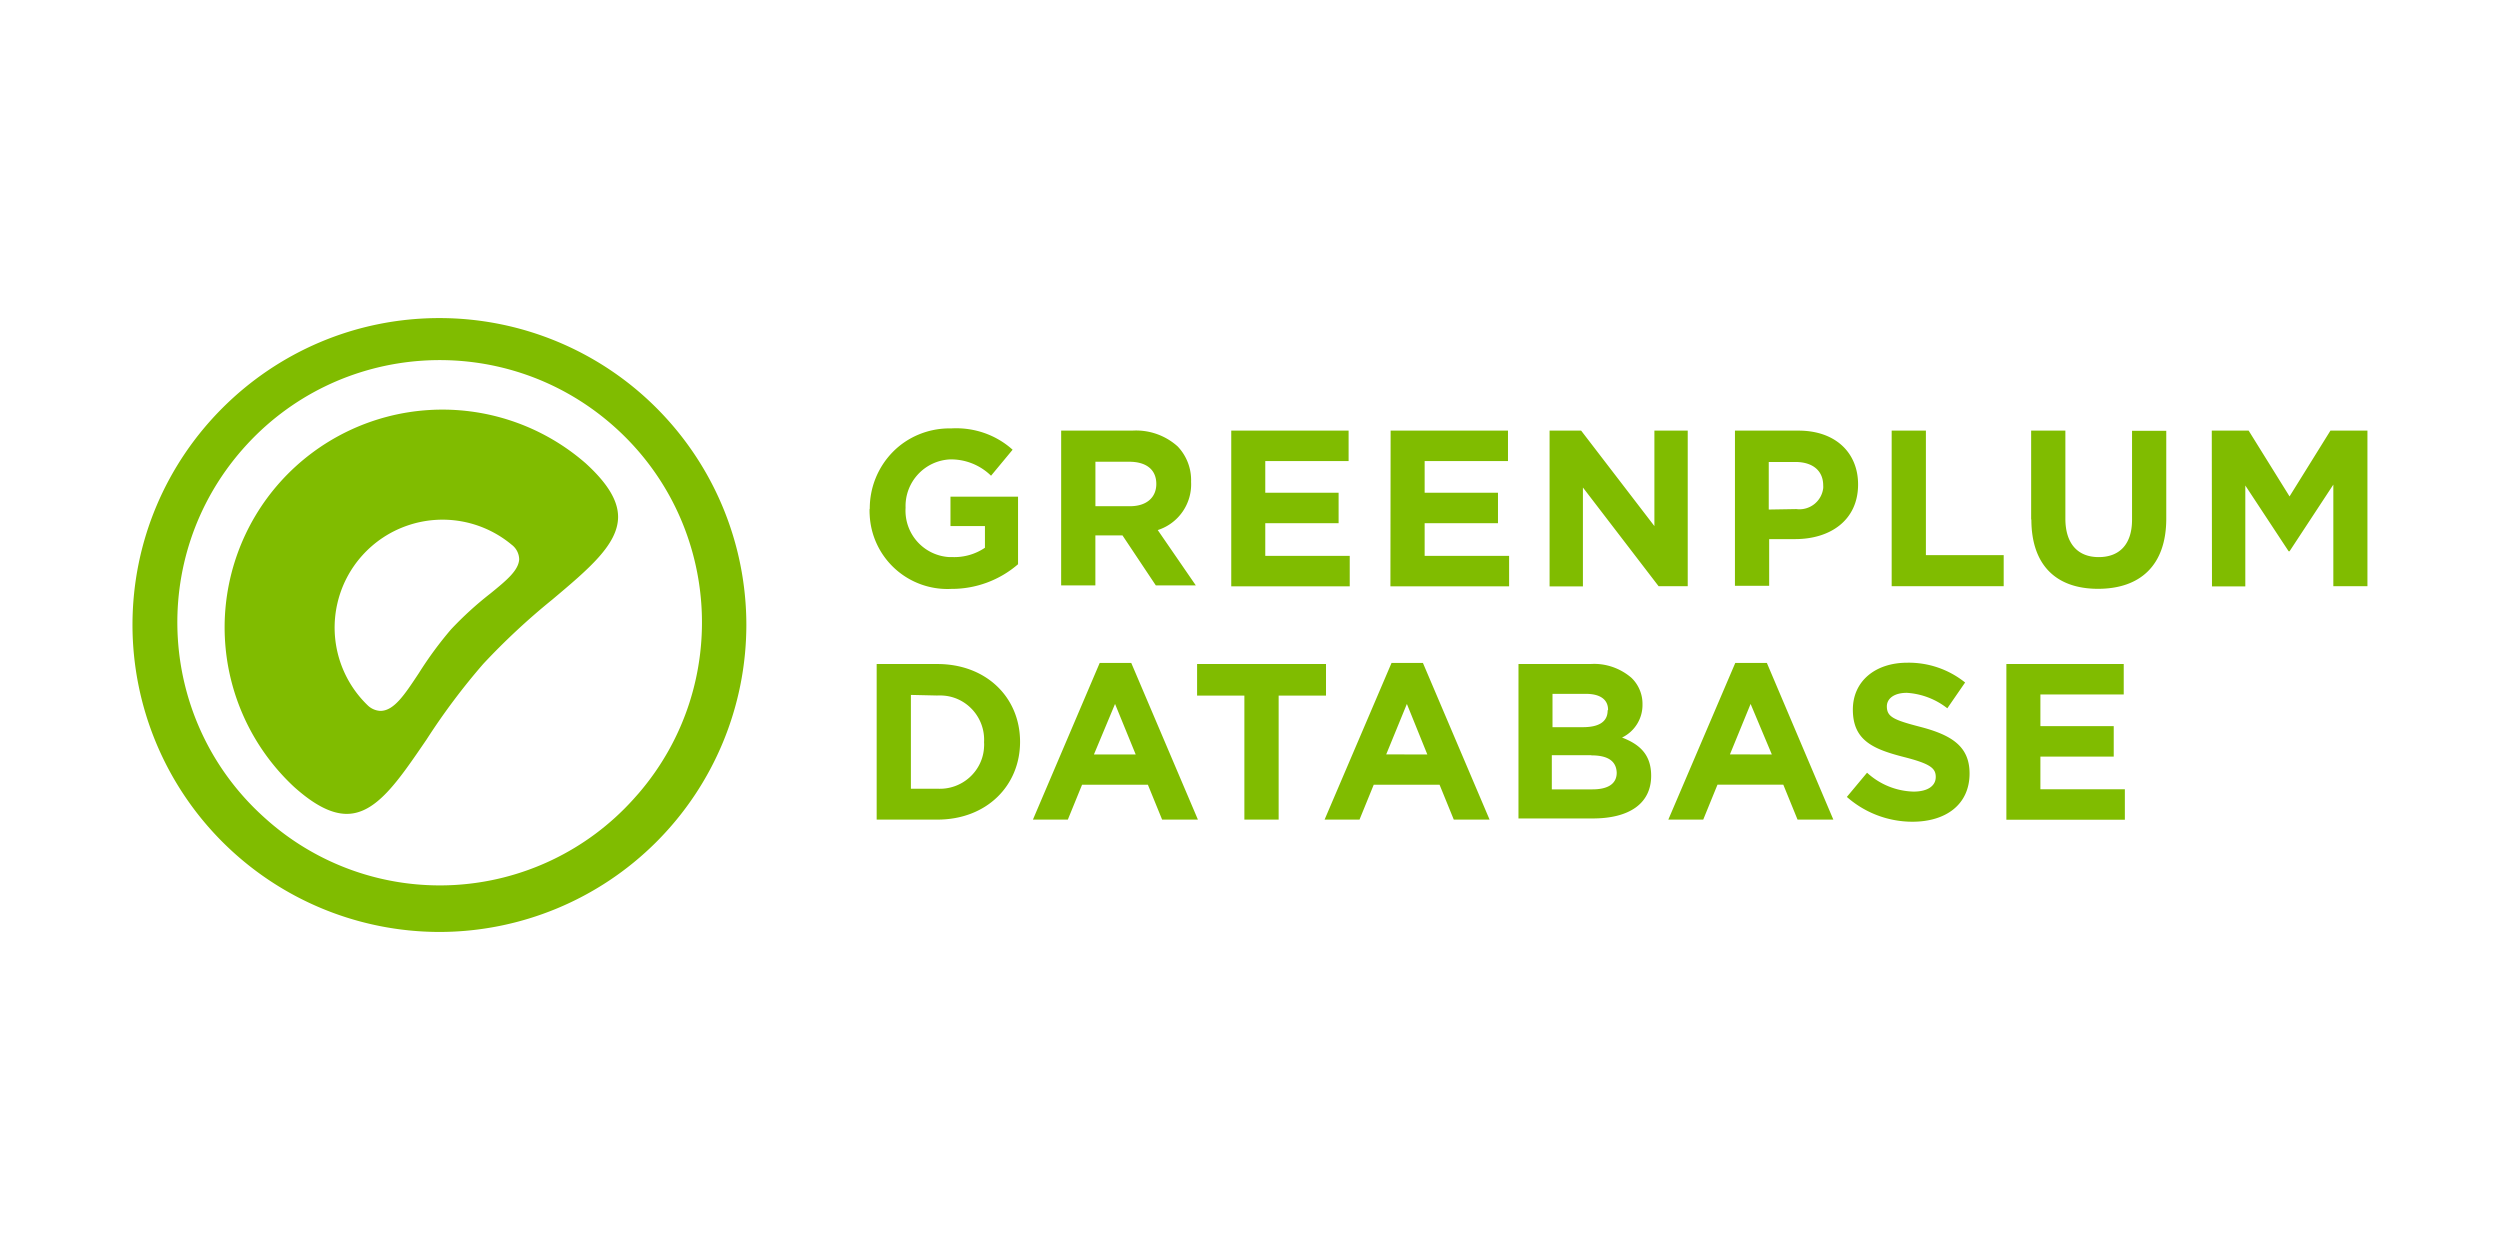 <svg xmlns="http://www.w3.org/2000/svg" width="120" height="60" fill="#80bc00">
    <path d="M28.094 22.223a10.46 10.46 0 0 0-14.63.898 10.46 10.46 0 0 0 .644 14.643c.975.876 1.802 1.302 2.537 1.302 1.413 0 2.47-1.58 3.833-3.574a31.8 31.8 0 0 1 2.722-3.629c1.032-1.104 2.14-2.135 3.314-3.086 1.753-1.475 3.13-2.635 3.154-3.938.012-.8-.506-1.648-1.574-2.617zm-4.555 6.265a16.62 16.62 0 0 0-1.889 1.722 17.8 17.8 0 0 0-1.543 2.098c-.697 1.055-1.2 1.815-1.852 1.815a.94.94 0 0 1-.617-.278 5.18 5.18 0 0 1 6.925-7.696.9.9 0 0 1 .358.704c-.037.53-.593.994-1.383 1.636zm-2.44-13.22c-8.137-.003-14.735 6.6-14.74 14.726a14.75 14.75 0 0 0 14.726 14.74 14.75 14.75 0 0 0 14.74-14.726 14.74 14.74 0 0 0-4.31-10.42c-2.76-2.765-6.508-4.318-10.416-4.32zm9.3 23.1a12.51 12.51 0 0 1-17.652.926c-5.183-4.6-5.676-12.52-1.103-17.727s12.493-5.738 17.722-1.192 5.8 12.464 1.28 17.715zm11.35-13.942a3.87 3.87 0 0 1 1.1-2.726c.708-.726 1.695-1.134 2.715-1.137h.107c1.075-.058 2.13.3 2.934 1.024l-1.035 1.248a2.75 2.75 0 0 0-1.968-.784c-1.228.06-2.18 1.097-2.134 2.326a2.23 2.23 0 0 0 2.097 2.363h.165a2.62 2.62 0 0 0 1.547-.448v-1.04h-1.654V23.84h3.243v3.243a4.86 4.86 0 0 1-3.201 1.184 3.74 3.74 0 0 1-2.696-.96 3.73 3.73 0 0 1-1.224-2.587 2.89 2.89 0 0 1-.005-.293zm9.187-3.756h3.414a2.98 2.98 0 0 1 2.177.758 2.34 2.34 0 0 1 .645 1.7c.054 1.046-.603 1.997-1.6 2.315L57.4 28.1h-1.92l-1.6-2.4h-1.302v2.4h-1.643zm3.307 3.628c.8 0 1.26-.427 1.26-1.067 0-.704-.5-1.067-1.3-1.067H52.58v2.134zM59.1 20.67h5.633v1.462h-4v1.52h3.52v1.462h-3.52v1.568h4.054v1.462H59.1zm7.65 0h5.633v1.462h-4v1.52h3.52v1.462h-3.52v1.568h4.054v1.462H66.74zm7.63 0h1.515l3.516 4.582V20.67h1.6v7.468h-1.398L75.98 23.4v4.748h-1.6zm8.898 0h3.05c1.782 0 2.86 1.067 2.86 2.582 0 1.728-1.344 2.625-3.02 2.625H84.92v2.24h-1.643zm2.945 3.766a1.15 1.15 0 0 0 1.291-1.003.91.91 0 0 0 0-.128c0-.736-.533-1.13-1.334-1.13H84.9v2.283zM90.8 20.67h1.643v5.975h3.734v1.494H90.8zm6.695 4.268V20.67h1.643v4.225c0 1.216.608 1.846 1.6 1.846s1.6-.608 1.6-1.792v-4.27h1.643v4.214c0 2.262-1.27 3.37-3.275 3.37s-3.2-1.13-3.2-3.33zm8.67-4.268h1.77l1.963 3.158 1.963-3.158h1.776v7.468H112v-4.876l-2.102 3.2h-.043l-2.08-3.158v4.844h-1.6zM42.08 31.873h2.913c2.347 0 3.97 1.6 3.97 3.734 0 2.102-1.6 3.734-3.97 3.734H42.08zm1.643 1.483v4.502h1.27a2.13 2.13 0 0 0 1.542-.54c.422-.378.677-.907.7-1.472a1.5 1.5 0 0 0 0-.219 2.13 2.13 0 0 0-.54-1.542c-.378-.422-.907-.677-1.472-.7a1.92 1.92 0 0 0-.24 0zm9.063-1.536H54.3l3.2 7.522h-1.718l-.683-1.675h-3.16l-.683 1.675H49.58zm1.728 4.396l-.992-2.427-1.014 2.427zm5.216-2.828h-2.27v-1.515h6.188v1.515h-2.273v5.953H59.73zm7.064-1.568H68.3l3.2 7.522h-1.718l-.683-1.675h-3.16l-.683 1.675H63.58zm1.718 4.396l-.982-2.427-.992 2.422zm4.375-4.343h3.467c.713-.047 1.415.2 1.952.66.347.33.54.8.533 1.27.015.68-.37 1.306-.982 1.6.864.33 1.398.832 1.398 1.835 0 1.366-1.1 2.048-2.795 2.048h-3.574zm4.3 2.2c0-.5-.384-.768-1.067-.768h-1.6v1.6h1.462c.726 0 1.184-.235 1.184-.8zm-.8 2.177h-1.9v1.64h1.952c.726 0 1.163-.256 1.163-.8-.02-.523-.373-.832-1.216-.832zm6.907-4.43h1.515L88 39.34h-1.718l-.683-1.675h-3.16l-.683 1.675H80.08zm1.755 4.396l-1.02-2.427-.992 2.422zm3.6 2.037l.97-1.163a3.43 3.43 0 0 0 2.23.907c.672 0 1.067-.267 1.067-.704 0-.416-.256-.63-1.504-.95-1.504-.384-2.475-.8-2.475-2.283 0-1.355 1.067-2.25 2.614-2.25a4.32 4.32 0 0 1 2.774.95l-.854 1.238a3.5 3.5 0 0 0-1.942-.742c-.63 0-.96.288-.96.65 0 .5.32.65 1.6.982 1.515.395 2.37.94 2.37 2.24 0 1.483-1.13 2.315-2.742 2.315a4.76 4.76 0 0 1-3.147-1.19zm7.657-6.38h5.633v1.462h-4v1.52h3.52v1.462h-3.52v1.568h4.054v1.462h-5.687z"/>
</svg>